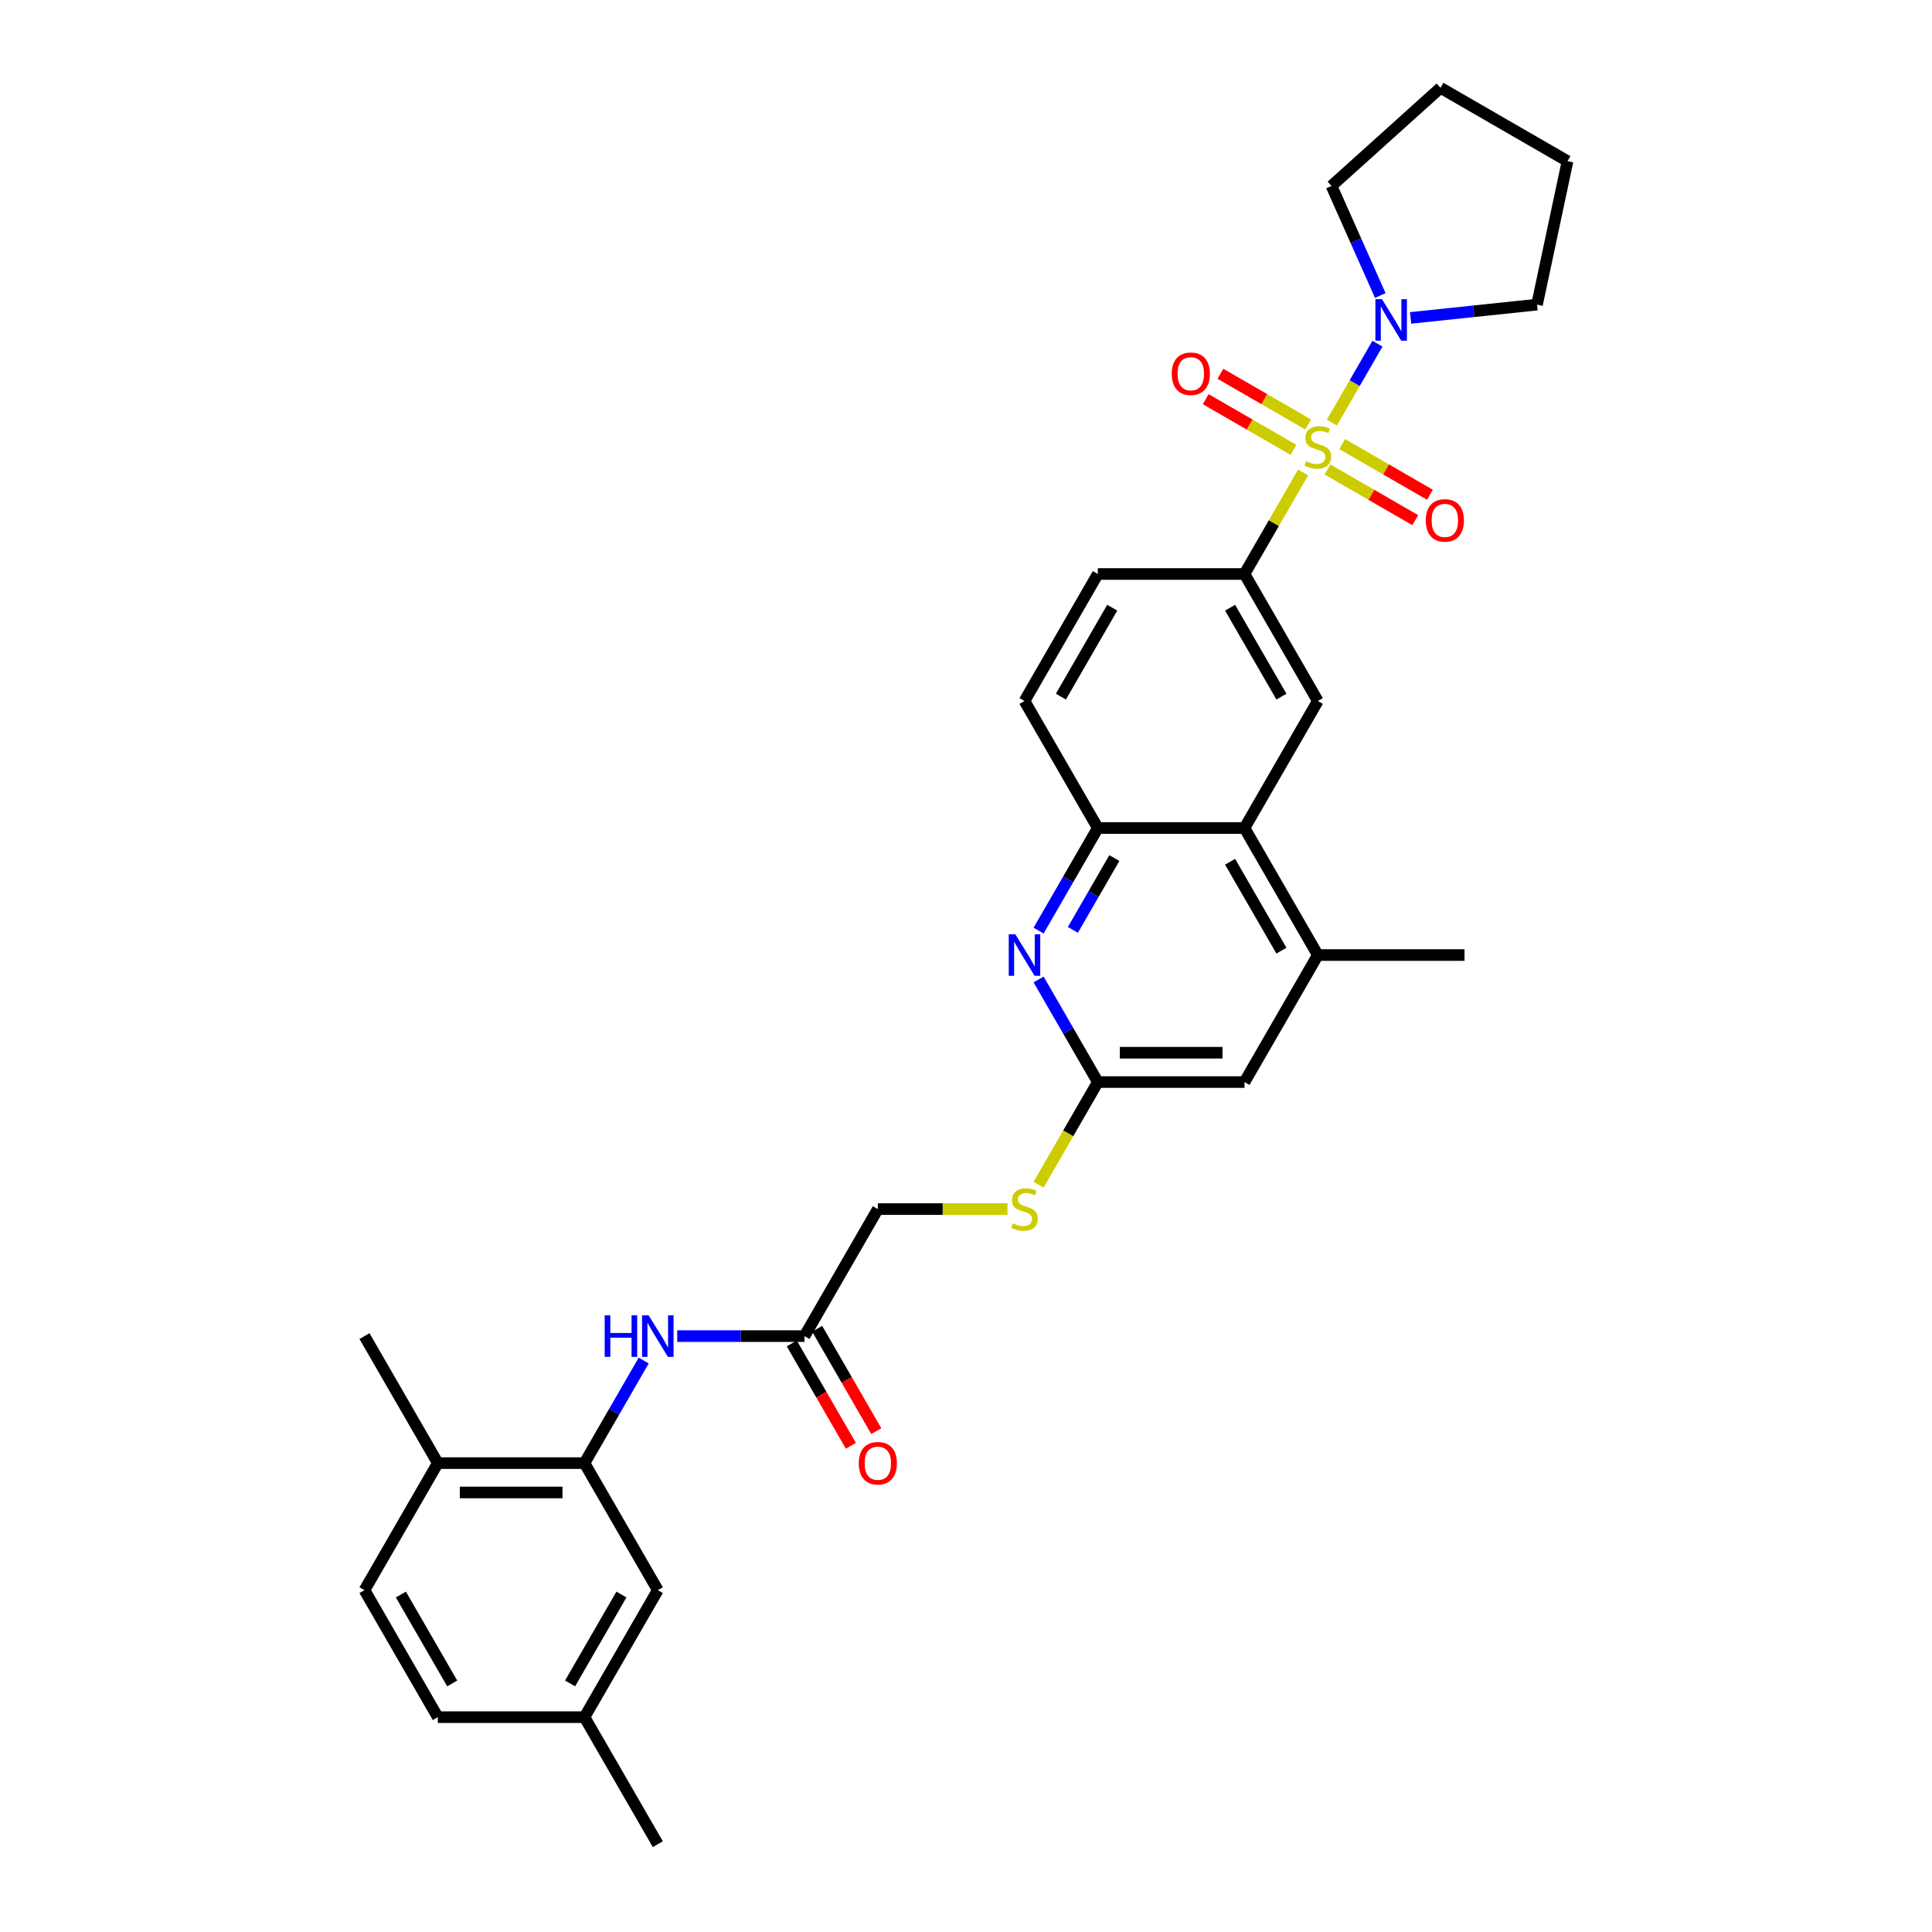 <?xml version='1.0' encoding='iso-8859-1'?>
<svg version='1.1' baseProfile='full'
              xmlns='http://www.w3.org/2000/svg'
                      xmlns:rdkit='http://www.rdkit.org/xml'
                      xmlns:xlink='http://www.w3.org/1999/xlink'
                  xml:space='preserve'
width='1000px' height='1000px' viewBox='0 0 1000 1000'>
<!-- END OF HEADER -->
<rect style='opacity:1.0;fill:#FFFFFF;stroke:none' width='1000' height='1000' x='0' y='0'> </rect>
<path class='bond-0' d='M 674.488,244.544 L 659.318,270.819' style='fill:none;fill-rule:evenodd;stroke:#CCCC00;stroke-width:6px;stroke-linecap:butt;stroke-linejoin:miter;stroke-opacity:1' />
<path class='bond-0' d='M 659.318,270.819 L 644.148,297.095' style='fill:none;fill-rule:evenodd;stroke:#000000;stroke-width:6px;stroke-linecap:butt;stroke-linejoin:miter;stroke-opacity:1' />
<path class='bond-1' d='M 689.39,218.733 L 701.181,198.31' style='fill:none;fill-rule:evenodd;stroke:#CCCC00;stroke-width:6px;stroke-linecap:butt;stroke-linejoin:miter;stroke-opacity:1' />
<path class='bond-1' d='M 701.181,198.31 L 712.972,177.888' style='fill:none;fill-rule:evenodd;stroke:#0000FF;stroke-width:6px;stroke-linecap:butt;stroke-linejoin:miter;stroke-opacity:1' />
<path class='bond-10' d='M 687.101,243 L 709.821,256.117' style='fill:none;fill-rule:evenodd;stroke:#CCCC00;stroke-width:6px;stroke-linecap:butt;stroke-linejoin:miter;stroke-opacity:1' />
<path class='bond-10' d='M 709.821,256.117 L 732.542,269.235' style='fill:none;fill-rule:evenodd;stroke:#FF0000;stroke-width:6px;stroke-linecap:butt;stroke-linejoin:miter;stroke-opacity:1' />
<path class='bond-10' d='M 694.693,229.851 L 717.413,242.968' style='fill:none;fill-rule:evenodd;stroke:#CCCC00;stroke-width:6px;stroke-linecap:butt;stroke-linejoin:miter;stroke-opacity:1' />
<path class='bond-10' d='M 717.413,242.968 L 740.133,256.086' style='fill:none;fill-rule:evenodd;stroke:#FF0000;stroke-width:6px;stroke-linecap:butt;stroke-linejoin:miter;stroke-opacity:1' />
<path class='bond-11' d='M 677.11,219.7 L 654.39,206.582' style='fill:none;fill-rule:evenodd;stroke:#CCCC00;stroke-width:6px;stroke-linecap:butt;stroke-linejoin:miter;stroke-opacity:1' />
<path class='bond-11' d='M 654.39,206.582 L 631.67,193.465' style='fill:none;fill-rule:evenodd;stroke:#FF0000;stroke-width:6px;stroke-linecap:butt;stroke-linejoin:miter;stroke-opacity:1' />
<path class='bond-11' d='M 669.519,232.849 L 646.798,219.731' style='fill:none;fill-rule:evenodd;stroke:#CCCC00;stroke-width:6px;stroke-linecap:butt;stroke-linejoin:miter;stroke-opacity:1' />
<path class='bond-11' d='M 646.798,219.731 L 624.078,206.614' style='fill:none;fill-rule:evenodd;stroke:#FF0000;stroke-width:6px;stroke-linecap:butt;stroke-linejoin:miter;stroke-opacity:1' />
<path class='bond-4' d='M 644.148,297.095 L 682.106,362.84' style='fill:none;fill-rule:evenodd;stroke:#000000;stroke-width:6px;stroke-linecap:butt;stroke-linejoin:miter;stroke-opacity:1' />
<path class='bond-4' d='M 636.692,314.548 L 663.263,360.57' style='fill:none;fill-rule:evenodd;stroke:#000000;stroke-width:6px;stroke-linecap:butt;stroke-linejoin:miter;stroke-opacity:1' />
<path class='bond-17' d='M 644.148,297.095 L 568.232,297.095' style='fill:none;fill-rule:evenodd;stroke:#000000;stroke-width:6px;stroke-linecap:butt;stroke-linejoin:miter;stroke-opacity:1' />
<path class='bond-24' d='M 714.433,152.957 L 701.809,124.605' style='fill:none;fill-rule:evenodd;stroke:#0000FF;stroke-width:6px;stroke-linecap:butt;stroke-linejoin:miter;stroke-opacity:1' />
<path class='bond-24' d='M 701.809,124.605 L 689.186,96.252' style='fill:none;fill-rule:evenodd;stroke:#000000;stroke-width:6px;stroke-linecap:butt;stroke-linejoin:miter;stroke-opacity:1' />
<path class='bond-25' d='M 730.115,164.548 L 762.839,161.109' style='fill:none;fill-rule:evenodd;stroke:#0000FF;stroke-width:6px;stroke-linecap:butt;stroke-linejoin:miter;stroke-opacity:1' />
<path class='bond-25' d='M 762.839,161.109 L 795.564,157.669' style='fill:none;fill-rule:evenodd;stroke:#000000;stroke-width:6px;stroke-linecap:butt;stroke-linejoin:miter;stroke-opacity:1' />
<path class='bond-2' d='M 537.576,481.682 L 552.904,455.134' style='fill:none;fill-rule:evenodd;stroke:#0000FF;stroke-width:6px;stroke-linecap:butt;stroke-linejoin:miter;stroke-opacity:1' />
<path class='bond-2' d='M 552.904,455.134 L 568.232,428.585' style='fill:none;fill-rule:evenodd;stroke:#000000;stroke-width:6px;stroke-linecap:butt;stroke-linejoin:miter;stroke-opacity:1' />
<path class='bond-2' d='M 555.323,481.309 L 566.053,462.725' style='fill:none;fill-rule:evenodd;stroke:#0000FF;stroke-width:6px;stroke-linecap:butt;stroke-linejoin:miter;stroke-opacity:1' />
<path class='bond-2' d='M 566.053,462.725 L 576.783,444.141' style='fill:none;fill-rule:evenodd;stroke:#000000;stroke-width:6px;stroke-linecap:butt;stroke-linejoin:miter;stroke-opacity:1' />
<path class='bond-7' d='M 537.576,506.978 L 552.904,533.526' style='fill:none;fill-rule:evenodd;stroke:#0000FF;stroke-width:6px;stroke-linecap:butt;stroke-linejoin:miter;stroke-opacity:1' />
<path class='bond-7' d='M 552.904,533.526 L 568.232,560.075' style='fill:none;fill-rule:evenodd;stroke:#000000;stroke-width:6px;stroke-linecap:butt;stroke-linejoin:miter;stroke-opacity:1' />
<path class='bond-3' d='M 644.148,428.585 L 682.106,362.84' style='fill:none;fill-rule:evenodd;stroke:#000000;stroke-width:6px;stroke-linecap:butt;stroke-linejoin:miter;stroke-opacity:1' />
<path class='bond-9' d='M 644.148,428.585 L 682.106,494.33' style='fill:none;fill-rule:evenodd;stroke:#000000;stroke-width:6px;stroke-linecap:butt;stroke-linejoin:miter;stroke-opacity:1' />
<path class='bond-9' d='M 636.692,446.038 L 663.263,492.06' style='fill:none;fill-rule:evenodd;stroke:#000000;stroke-width:6px;stroke-linecap:butt;stroke-linejoin:miter;stroke-opacity:1' />
<path class='bond-32' d='M 644.148,428.585 L 568.232,428.585' style='fill:none;fill-rule:evenodd;stroke:#000000;stroke-width:6px;stroke-linecap:butt;stroke-linejoin:miter;stroke-opacity:1' />
<path class='bond-5' d='M 568.232,428.585 L 530.274,362.84' style='fill:none;fill-rule:evenodd;stroke:#000000;stroke-width:6px;stroke-linecap:butt;stroke-linejoin:miter;stroke-opacity:1' />
<path class='bond-6' d='M 302.526,757.31 L 317.854,730.762' style='fill:none;fill-rule:evenodd;stroke:#000000;stroke-width:6px;stroke-linecap:butt;stroke-linejoin:miter;stroke-opacity:1' />
<path class='bond-6' d='M 317.854,730.762 L 333.182,704.213' style='fill:none;fill-rule:evenodd;stroke:#0000FF;stroke-width:6px;stroke-linecap:butt;stroke-linejoin:miter;stroke-opacity:1' />
<path class='bond-15' d='M 302.526,757.31 L 226.611,757.31' style='fill:none;fill-rule:evenodd;stroke:#000000;stroke-width:6px;stroke-linecap:butt;stroke-linejoin:miter;stroke-opacity:1' />
<path class='bond-15' d='M 291.139,772.493 L 237.998,772.493' style='fill:none;fill-rule:evenodd;stroke:#000000;stroke-width:6px;stroke-linecap:butt;stroke-linejoin:miter;stroke-opacity:1' />
<path class='bond-16' d='M 302.526,757.31 L 340.484,823.055' style='fill:none;fill-rule:evenodd;stroke:#000000;stroke-width:6px;stroke-linecap:butt;stroke-linejoin:miter;stroke-opacity:1' />
<path class='bond-14' d='M 568.232,560.075 L 552.895,586.639' style='fill:none;fill-rule:evenodd;stroke:#000000;stroke-width:6px;stroke-linecap:butt;stroke-linejoin:miter;stroke-opacity:1' />
<path class='bond-14' d='M 552.895,586.639 L 537.559,613.203' style='fill:none;fill-rule:evenodd;stroke:#CCCC00;stroke-width:6px;stroke-linecap:butt;stroke-linejoin:miter;stroke-opacity:1' />
<path class='bond-33' d='M 568.232,560.075 L 644.148,560.075' style='fill:none;fill-rule:evenodd;stroke:#000000;stroke-width:6px;stroke-linecap:butt;stroke-linejoin:miter;stroke-opacity:1' />
<path class='bond-33' d='M 579.619,544.892 L 632.76,544.892' style='fill:none;fill-rule:evenodd;stroke:#000000;stroke-width:6px;stroke-linecap:butt;stroke-linejoin:miter;stroke-opacity:1' />
<path class='bond-8' d='M 350.536,691.565 L 383.468,691.565' style='fill:none;fill-rule:evenodd;stroke:#0000FF;stroke-width:6px;stroke-linecap:butt;stroke-linejoin:miter;stroke-opacity:1' />
<path class='bond-8' d='M 383.468,691.565 L 416.4,691.565' style='fill:none;fill-rule:evenodd;stroke:#000000;stroke-width:6px;stroke-linecap:butt;stroke-linejoin:miter;stroke-opacity:1' />
<path class='bond-13' d='M 682.106,494.33 L 644.148,560.075' style='fill:none;fill-rule:evenodd;stroke:#000000;stroke-width:6px;stroke-linecap:butt;stroke-linejoin:miter;stroke-opacity:1' />
<path class='bond-26' d='M 682.106,494.33 L 758.022,494.33' style='fill:none;fill-rule:evenodd;stroke:#000000;stroke-width:6px;stroke-linecap:butt;stroke-linejoin:miter;stroke-opacity:1' />
<path class='bond-12' d='M 416.4,691.565 L 454.358,625.82' style='fill:none;fill-rule:evenodd;stroke:#000000;stroke-width:6px;stroke-linecap:butt;stroke-linejoin:miter;stroke-opacity:1' />
<path class='bond-19' d='M 409.826,695.361 L 425.119,721.849' style='fill:none;fill-rule:evenodd;stroke:#000000;stroke-width:6px;stroke-linecap:butt;stroke-linejoin:miter;stroke-opacity:1' />
<path class='bond-19' d='M 425.119,721.849 L 440.411,748.337' style='fill:none;fill-rule:evenodd;stroke:#FF0000;stroke-width:6px;stroke-linecap:butt;stroke-linejoin:miter;stroke-opacity:1' />
<path class='bond-19' d='M 422.975,687.769 L 438.268,714.257' style='fill:none;fill-rule:evenodd;stroke:#000000;stroke-width:6px;stroke-linecap:butt;stroke-linejoin:miter;stroke-opacity:1' />
<path class='bond-19' d='M 438.268,714.257 L 453.56,740.745' style='fill:none;fill-rule:evenodd;stroke:#FF0000;stroke-width:6px;stroke-linecap:butt;stroke-linejoin:miter;stroke-opacity:1' />
<path class='bond-21' d='M 521.483,625.82 L 487.921,625.82' style='fill:none;fill-rule:evenodd;stroke:#CCCC00;stroke-width:6px;stroke-linecap:butt;stroke-linejoin:miter;stroke-opacity:1' />
<path class='bond-21' d='M 487.921,625.82 L 454.358,625.82' style='fill:none;fill-rule:evenodd;stroke:#000000;stroke-width:6px;stroke-linecap:butt;stroke-linejoin:miter;stroke-opacity:1' />
<path class='bond-20' d='M 226.611,757.31 L 188.653,823.055' style='fill:none;fill-rule:evenodd;stroke:#000000;stroke-width:6px;stroke-linecap:butt;stroke-linejoin:miter;stroke-opacity:1' />
<path class='bond-27' d='M 226.611,757.31 L 188.653,691.565' style='fill:none;fill-rule:evenodd;stroke:#000000;stroke-width:6px;stroke-linecap:butt;stroke-linejoin:miter;stroke-opacity:1' />
<path class='bond-22' d='M 340.484,823.055 L 302.526,888.8' style='fill:none;fill-rule:evenodd;stroke:#000000;stroke-width:6px;stroke-linecap:butt;stroke-linejoin:miter;stroke-opacity:1' />
<path class='bond-22' d='M 321.642,825.326 L 295.071,871.347' style='fill:none;fill-rule:evenodd;stroke:#000000;stroke-width:6px;stroke-linecap:butt;stroke-linejoin:miter;stroke-opacity:1' />
<path class='bond-18' d='M 568.232,297.095 L 530.274,362.84' style='fill:none;fill-rule:evenodd;stroke:#000000;stroke-width:6px;stroke-linecap:butt;stroke-linejoin:miter;stroke-opacity:1' />
<path class='bond-18' d='M 575.687,314.548 L 549.117,360.57' style='fill:none;fill-rule:evenodd;stroke:#000000;stroke-width:6px;stroke-linecap:butt;stroke-linejoin:miter;stroke-opacity:1' />
<path class='bond-34' d='M 188.653,823.055 L 226.611,888.8' style='fill:none;fill-rule:evenodd;stroke:#000000;stroke-width:6px;stroke-linecap:butt;stroke-linejoin:miter;stroke-opacity:1' />
<path class='bond-34' d='M 207.495,825.326 L 234.066,871.347' style='fill:none;fill-rule:evenodd;stroke:#000000;stroke-width:6px;stroke-linecap:butt;stroke-linejoin:miter;stroke-opacity:1' />
<path class='bond-23' d='M 302.526,888.8 L 226.611,888.8' style='fill:none;fill-rule:evenodd;stroke:#000000;stroke-width:6px;stroke-linecap:butt;stroke-linejoin:miter;stroke-opacity:1' />
<path class='bond-28' d='M 302.526,888.8 L 340.484,954.545' style='fill:none;fill-rule:evenodd;stroke:#000000;stroke-width:6px;stroke-linecap:butt;stroke-linejoin:miter;stroke-opacity:1' />
<path class='bond-30' d='M 689.186,96.252 L 745.602,45.455' style='fill:none;fill-rule:evenodd;stroke:#000000;stroke-width:6px;stroke-linecap:butt;stroke-linejoin:miter;stroke-opacity:1' />
<path class='bond-29' d='M 795.564,157.669 L 811.347,83.412' style='fill:none;fill-rule:evenodd;stroke:#000000;stroke-width:6px;stroke-linecap:butt;stroke-linejoin:miter;stroke-opacity:1' />
<path class='bond-31' d='M 811.347,83.412 L 745.602,45.455' style='fill:none;fill-rule:evenodd;stroke:#000000;stroke-width:6px;stroke-linecap:butt;stroke-linejoin:miter;stroke-opacity:1' />
<path  class='atom-0' d='M 676.032 238.729
Q 676.275 238.82, 677.277 239.245
Q 678.28 239.67, 679.373 239.943
Q 680.496 240.186, 681.589 240.186
Q 683.624 240.186, 684.808 239.215
Q 685.993 238.213, 685.993 236.482
Q 685.993 235.297, 685.385 234.569
Q 684.808 233.84, 683.897 233.445
Q 682.986 233.05, 681.468 232.595
Q 679.555 232.018, 678.401 231.471
Q 677.277 230.925, 676.458 229.771
Q 675.668 228.617, 675.668 226.673
Q 675.668 223.971, 677.49 222.301
Q 679.342 220.63, 682.986 220.63
Q 685.476 220.63, 688.3 221.815
L 687.602 224.153
Q 685.021 223.09, 683.077 223.09
Q 680.982 223.09, 679.828 223.971
Q 678.674 224.821, 678.705 226.309
Q 678.705 227.463, 679.282 228.161
Q 679.889 228.86, 680.739 229.255
Q 681.62 229.649, 683.077 230.105
Q 685.021 230.712, 686.175 231.319
Q 687.329 231.927, 688.149 233.172
Q 688.999 234.386, 688.999 236.482
Q 688.999 239.458, 686.995 241.067
Q 685.021 242.646, 681.711 242.646
Q 679.798 242.646, 678.34 242.221
Q 676.913 241.826, 675.213 241.128
L 676.032 238.729
' fill='#CCCC00'/>
<path  class='atom-2' d='M 715.311 154.855
L 722.356 166.242
Q 723.055 167.366, 724.178 169.401
Q 725.302 171.435, 725.363 171.557
L 725.363 154.855
L 728.217 154.855
L 728.217 176.354
L 725.271 176.354
L 717.71 163.904
Q 716.83 162.447, 715.888 160.777
Q 714.977 159.106, 714.704 158.59
L 714.704 176.354
L 711.91 176.354
L 711.91 154.855
L 715.311 154.855
' fill='#0000FF'/>
<path  class='atom-3' d='M 525.522 483.58
L 532.567 494.968
Q 533.265 496.091, 534.389 498.126
Q 535.512 500.16, 535.573 500.282
L 535.573 483.58
L 538.427 483.58
L 538.427 505.08
L 535.482 505.08
L 527.921 492.63
Q 527.04 491.172, 526.099 489.502
Q 525.188 487.832, 524.914 487.315
L 524.914 505.08
L 522.121 505.08
L 522.121 483.58
L 525.522 483.58
' fill='#0000FF'/>
<path  class='atom-9' d='M 312.988 680.816
L 315.903 680.816
L 315.903 689.956
L 326.895 689.956
L 326.895 680.816
L 329.811 680.816
L 329.811 702.315
L 326.895 702.315
L 326.895 692.385
L 315.903 692.385
L 315.903 702.315
L 312.988 702.315
L 312.988 680.816
' fill='#0000FF'/>
<path  class='atom-9' d='M 335.732 680.816
L 342.777 692.203
Q 343.475 693.326, 344.599 695.361
Q 345.723 697.396, 345.783 697.517
L 345.783 680.816
L 348.638 680.816
L 348.638 702.315
L 345.692 702.315
L 338.131 689.865
Q 337.25 688.407, 336.309 686.737
Q 335.398 685.067, 335.125 684.551
L 335.125 702.315
L 332.331 702.315
L 332.331 680.816
L 335.732 680.816
' fill='#0000FF'/>
<path  class='atom-11' d='M 737.982 269.368
Q 737.982 264.206, 740.532 261.321
Q 743.083 258.437, 747.851 258.437
Q 752.618 258.437, 755.169 261.321
Q 757.72 264.206, 757.72 269.368
Q 757.72 274.591, 755.139 277.567
Q 752.558 280.513, 747.851 280.513
Q 743.114 280.513, 740.532 277.567
Q 737.982 274.622, 737.982 269.368
M 747.851 278.084
Q 751.13 278.084, 752.892 275.897
Q 754.683 273.68, 754.683 269.368
Q 754.683 265.148, 752.892 263.022
Q 751.13 260.866, 747.851 260.866
Q 744.571 260.866, 742.78 262.992
Q 741.018 265.117, 741.018 269.368
Q 741.018 273.711, 742.78 275.897
Q 744.571 278.084, 747.851 278.084
' fill='#FF0000'/>
<path  class='atom-12' d='M 606.492 193.453
Q 606.492 188.29, 609.042 185.406
Q 611.593 182.521, 616.361 182.521
Q 621.128 182.521, 623.679 185.406
Q 626.23 188.29, 626.23 193.453
Q 626.23 198.676, 623.649 201.652
Q 621.067 204.597, 616.361 204.597
Q 611.623 204.597, 609.042 201.652
Q 606.492 198.706, 606.492 193.453
M 616.361 202.168
Q 619.64 202.168, 621.401 199.981
Q 623.193 197.765, 623.193 193.453
Q 623.193 189.232, 621.401 187.106
Q 619.64 184.95, 616.361 184.95
Q 613.081 184.95, 611.289 187.076
Q 609.528 189.201, 609.528 193.453
Q 609.528 197.795, 611.289 199.981
Q 613.081 202.168, 616.361 202.168
' fill='#FF0000'/>
<path  class='atom-15' d='M 524.201 633.199
Q 524.444 633.29, 525.446 633.715
Q 526.448 634.141, 527.541 634.414
Q 528.665 634.657, 529.758 634.657
Q 531.792 634.657, 532.977 633.685
Q 534.161 632.683, 534.161 630.952
Q 534.161 629.768, 533.554 629.039
Q 532.977 628.31, 532.066 627.915
Q 531.155 627.521, 529.636 627.065
Q 527.723 626.488, 526.569 625.942
Q 525.446 625.395, 524.626 624.241
Q 523.836 623.087, 523.836 621.144
Q 523.836 618.441, 525.658 616.771
Q 527.511 615.101, 531.155 615.101
Q 533.645 615.101, 536.469 616.285
L 535.77 618.623
Q 533.189 617.561, 531.246 617.561
Q 529.15 617.561, 527.996 618.441
Q 526.843 619.291, 526.873 620.779
Q 526.873 621.933, 527.45 622.632
Q 528.057 623.33, 528.907 623.725
Q 529.788 624.12, 531.246 624.575
Q 533.189 625.182, 534.343 625.79
Q 535.497 626.397, 536.317 627.642
Q 537.167 628.857, 537.167 630.952
Q 537.167 633.928, 535.163 635.537
Q 533.189 637.116, 529.879 637.116
Q 527.966 637.116, 526.509 636.691
Q 525.081 636.297, 523.381 635.598
L 524.201 633.199
' fill='#CCCC00'/>
<path  class='atom-20' d='M 444.489 757.371
Q 444.489 752.209, 447.04 749.324
Q 449.591 746.439, 454.358 746.439
Q 459.126 746.439, 461.676 749.324
Q 464.227 752.209, 464.227 757.371
Q 464.227 762.594, 461.646 765.57
Q 459.065 768.515, 454.358 768.515
Q 449.621 768.515, 447.04 765.57
Q 444.489 762.624, 444.489 757.371
M 454.358 766.086
Q 457.638 766.086, 459.399 763.9
Q 461.191 761.683, 461.191 757.371
Q 461.191 753.15, 459.399 751.024
Q 457.638 748.868, 454.358 748.868
Q 451.079 748.868, 449.287 750.994
Q 447.526 753.12, 447.526 757.371
Q 447.526 761.713, 449.287 763.9
Q 451.079 766.086, 454.358 766.086
' fill='#FF0000'/>
</svg>
